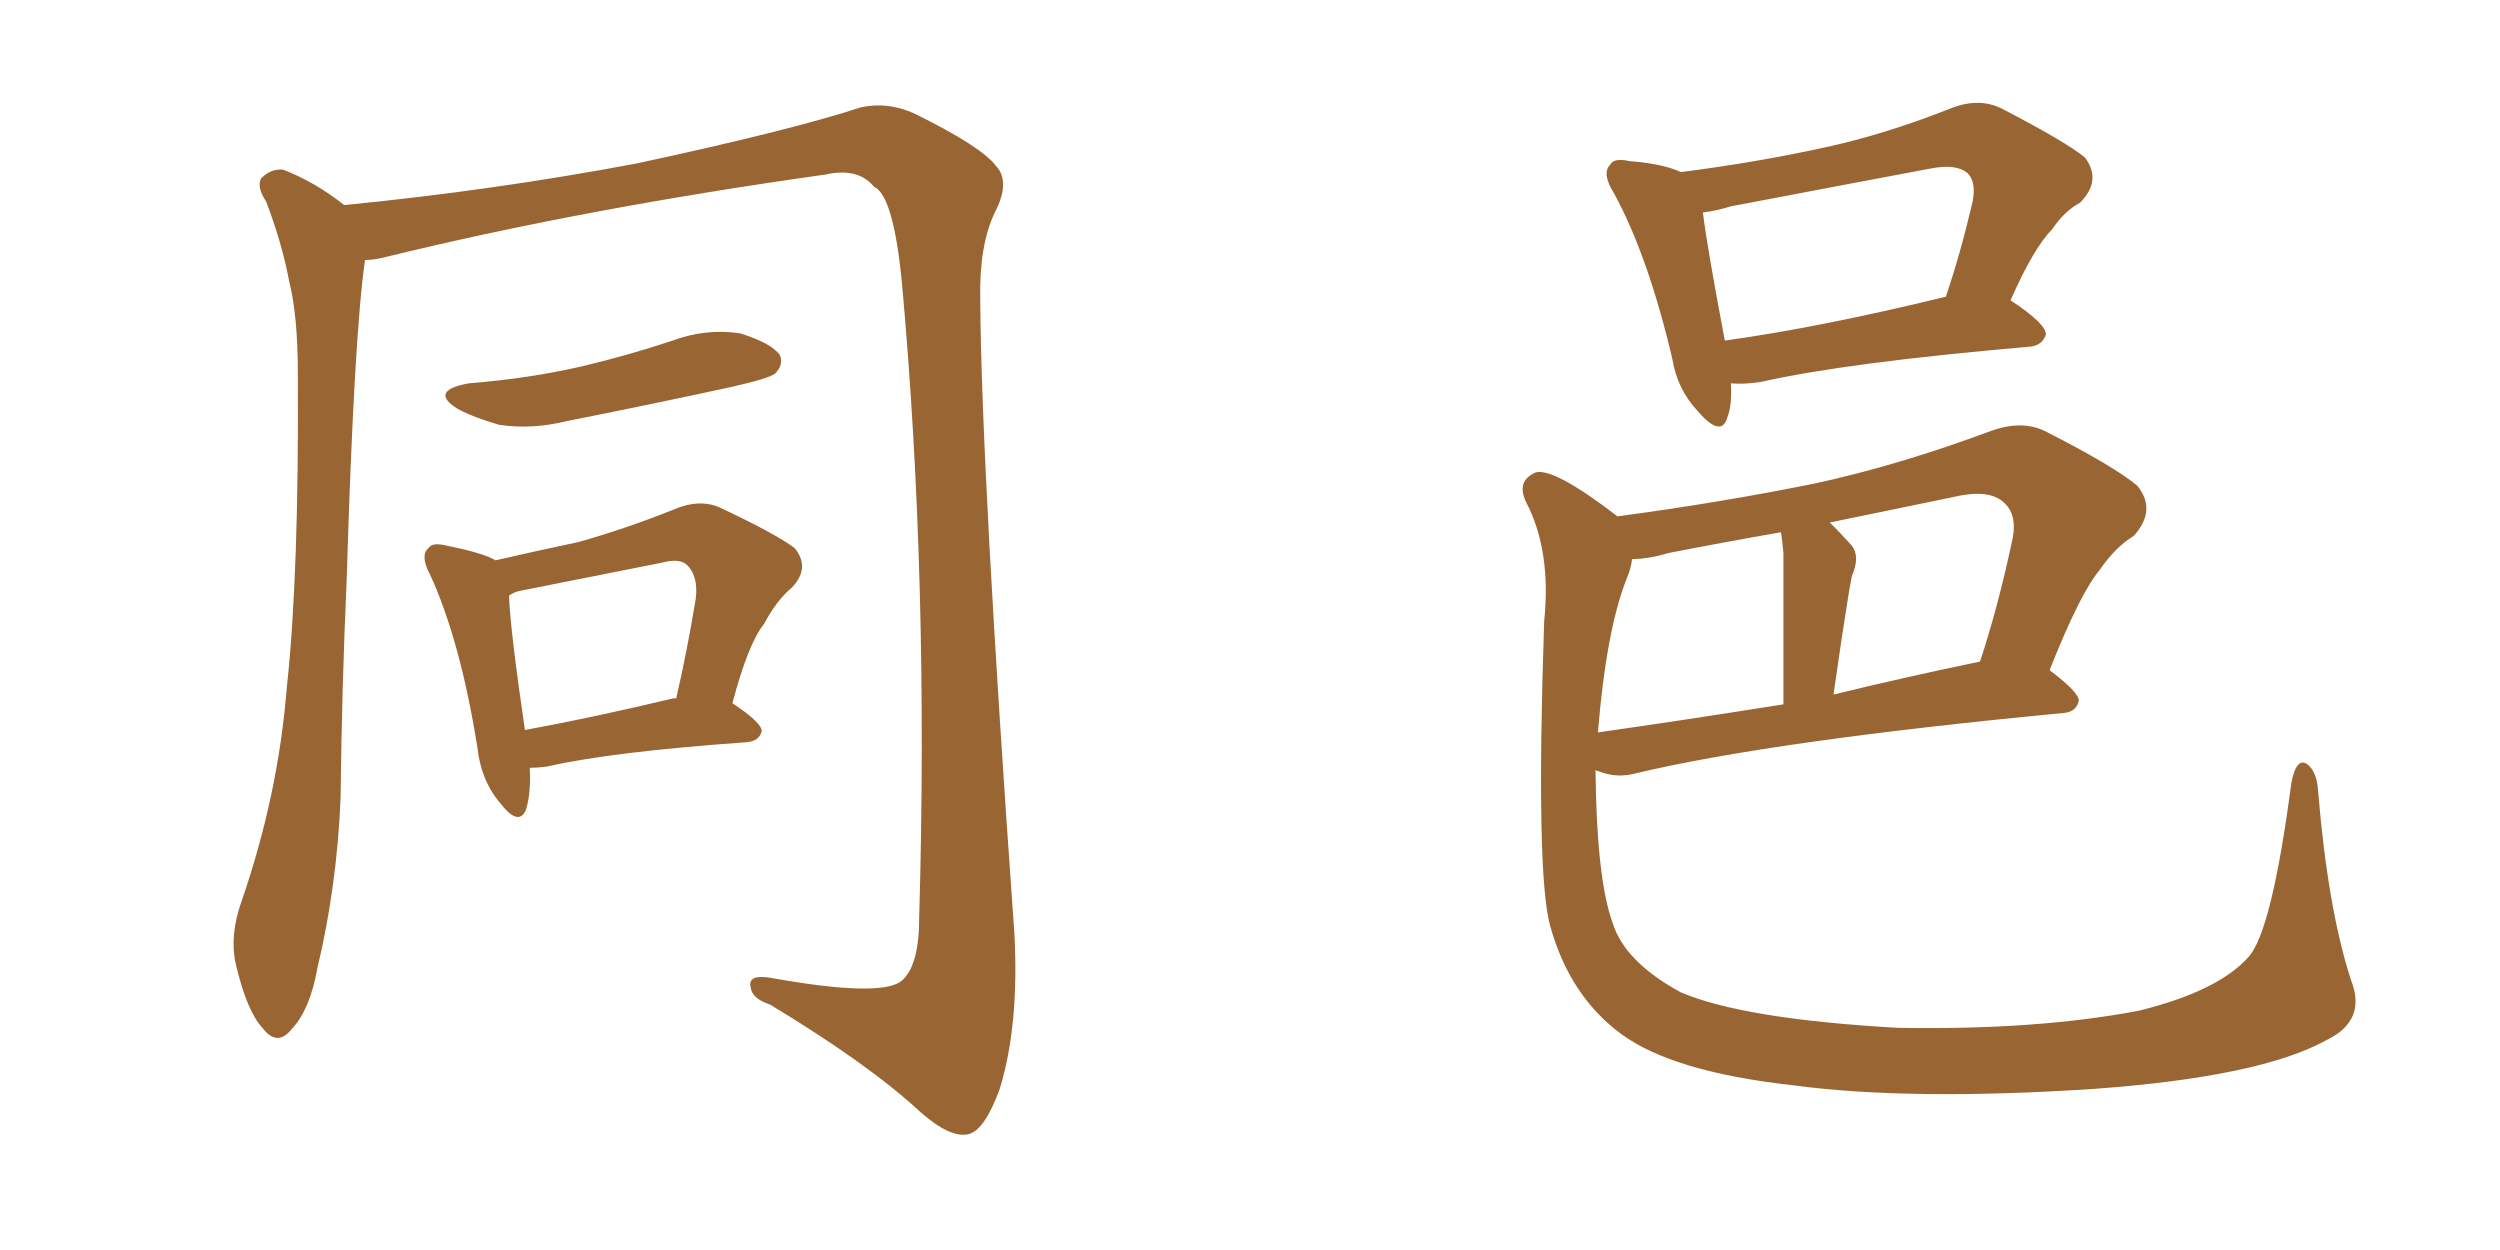 <svg xmlns="http://www.w3.org/2000/svg" xmlns:xlink="http://www.w3.org/1999/xlink" width="300" height="150"><path fill="#996633" padding="10" d="M43.80 31.20L43.80 31.20Q42.48 40.43 41.60 69.58L41.60 69.58Q41.02 82.47 40.87 95.80L40.87 95.80Q40.43 106.35 38.09 116.16L38.09 116.16Q37.21 121.14 35.01 123.49L35.01 123.49Q33.25 125.68 31.49 123.34L31.49 123.34Q29.59 121.29 28.27 115.58L28.27 115.58Q27.54 112.21 29.00 108.11L29.00 108.11Q33.40 95.36 34.42 82.47L34.42 82.47Q35.89 68.99 35.74 44.82L35.74 44.82Q35.74 37.94 34.72 33.84L34.72 33.84Q33.84 29.15 31.93 24.17L31.93 24.17Q30.76 22.41 31.35 21.39L31.35 21.39Q32.52 20.21 33.98 20.36L33.98 20.36Q37.79 21.83 41.31 24.61L41.31 24.61Q59.18 22.85 76.32 19.63L76.32 19.63Q94.78 15.67 103.27 12.89L103.27 12.89Q106.49 12.16 109.72 13.62L109.72 13.62Q117.77 17.58 119.53 19.92L119.53 19.92Q121.29 21.83 119.38 25.49L119.38 25.49Q117.48 29.44 117.63 36.04L117.63 36.04Q117.77 56.54 121.73 112.06L121.73 112.06Q122.31 123.05 119.97 130.66L119.97 130.66Q118.21 135.50 116.31 136.08L116.31 136.08Q114.11 136.67 110.45 133.45L110.45 133.45Q104.30 127.73 92.43 120.56L92.43 120.56Q90.23 119.82 90.09 118.51L90.09 118.51Q89.65 116.89 92.43 117.33L92.43 117.33Q105.47 119.68 108.11 117.77L108.11 117.77Q110.30 116.02 110.30 110.16L110.30 110.16Q111.47 69.73 108.25 34.13L108.25 34.13Q107.23 23.44 104.88 22.41L104.88 22.41Q102.98 20.07 99.02 20.95L99.02 20.95Q69.87 25.05 46.00 30.91L46.00 30.91Q44.82 31.20 43.80 31.20ZM56.25 46.00L56.25 46.00Q63.57 45.41 69.87 43.95L69.87 43.95Q75.44 42.63 80.71 40.87L80.71 40.87Q84.67 39.40 88.77 39.99L88.77 39.99Q92.58 41.16 93.60 42.63L93.60 42.63Q94.04 43.80 93.02 44.82L93.02 44.82Q92.29 45.41 87.74 46.44L87.74 46.44Q77.64 48.63 67.97 50.54L67.97 50.54Q63.87 51.56 59.91 50.98L59.91 50.98Q56.84 50.10 54.93 49.07L54.93 49.07Q51.42 46.88 56.25 46.00ZM63.57 92.14L63.57 92.14Q63.72 95.21 63.13 97.12L63.13 97.12Q62.26 99.32 59.91 96.24L59.91 96.24Q57.71 93.60 57.28 89.65L57.28 89.65Q55.22 76.76 51.56 68.85L51.56 68.85Q50.39 66.65 51.42 65.77L51.42 65.77Q51.86 65.04 53.61 65.48L53.61 65.48Q58.01 66.36 59.47 67.24L59.47 67.24Q64.60 66.06 69.43 65.04L69.43 65.04Q75.15 63.43 81.01 61.08L81.01 61.08Q83.79 59.91 86.13 60.79L86.13 60.79Q93.02 64.01 95.36 65.77L95.36 65.77Q97.27 68.12 95.07 70.46L95.07 70.46Q93.16 72.07 91.70 74.85L91.70 74.85Q89.79 77.20 87.89 84.38L87.89 84.38Q91.41 86.72 91.41 87.74L91.41 87.74Q91.11 88.92 89.65 89.06L89.65 89.06Q73.24 90.23 65.63 91.99L65.63 91.99Q64.45 92.14 63.57 92.14ZM80.86 83.79L80.86 83.79L80.86 83.79Q81.01 83.79 81.15 83.79L81.15 83.79Q82.47 78.08 83.50 71.78L83.50 71.78Q83.79 69.14 82.47 67.82L82.47 67.82Q81.59 66.94 79.39 67.53L79.39 67.53Q71.19 69.14 62.40 70.90L62.40 70.90Q61.67 71.04 61.08 71.48L61.08 71.48Q61.23 75.59 62.99 87.60L62.99 87.60Q71.04 86.13 80.86 83.79ZM207.71 46.00L207.71 46.00Q207.86 48.63 207.28 50.10L207.28 50.10Q206.54 52.59 203.76 49.37L203.76 49.37Q201.27 46.73 200.68 43.07L200.68 43.07Q197.75 30.62 193.65 23.14L193.65 23.14Q192.19 20.80 193.21 19.78L193.21 19.78Q193.65 18.90 195.56 19.34L195.56 19.34Q199.51 19.63 201.71 20.65L201.71 20.65Q210.79 19.48 218.85 17.72L218.85 17.72Q226.32 16.11 234.38 12.89L234.38 12.89Q237.60 11.72 240.23 13.04L240.23 13.04Q247.85 16.99 250.20 18.90L250.20 18.90Q252.25 21.68 249.61 24.32L249.61 24.32Q247.71 25.34 246.24 27.54L246.24 27.54Q244.04 29.74 241.26 36.04L241.26 36.04Q245.51 38.82 245.51 40.14L245.51 40.14Q245.07 41.46 243.60 41.60L243.60 41.60Q221.48 43.51 211.23 45.85L211.23 45.85Q209.18 46.14 207.71 46.00ZM206.98 40.87L206.98 40.87Q218.55 39.26 233.50 35.60L233.50 35.60Q235.25 30.47 236.72 24.17L236.72 24.17Q237.16 21.83 236.13 20.80L236.13 20.80Q234.81 19.63 231.74 20.21L231.74 20.21Q220.02 22.41 207.71 24.76L207.71 24.76Q205.81 25.34 204.35 25.49L204.35 25.49Q204.79 29.30 206.98 40.87ZM282.13 117.63L282.13 117.63Q284.03 122.46 279.20 124.80L279.20 124.80Q271.29 129.20 251.37 130.66L251.37 130.66Q229.25 132.13 215.04 130.22L215.04 130.22Q200.68 128.61 194.53 124.07L194.53 124.07Q188.38 119.53 186.04 111.18L186.04 111.18Q184.28 105.03 185.30 74.56L185.30 74.56Q186.18 66.06 183.11 60.21L183.11 60.21Q181.93 57.71 184.28 56.69L184.28 56.69Q186.47 56.10 194.09 61.96L194.09 61.96Q206.25 60.35 217.82 58.01L217.82 58.01Q227.93 55.81 238.92 51.71L238.92 51.71Q242.58 50.39 245.36 51.71L245.36 51.71Q253.71 55.96 256.49 58.30L256.49 58.30Q258.84 61.23 256.05 64.31L256.05 64.31Q253.86 65.63 251.95 68.41L251.95 68.41Q249.61 71.19 245.95 80.42L245.95 80.42Q249.46 83.06 249.46 84.08L249.46 84.08Q249.17 85.40 247.71 85.55L247.71 85.55Q212.40 88.92 196.00 92.87L196.00 92.87Q194.09 93.31 192.33 92.72L192.33 92.72Q191.89 92.58 191.46 92.43L191.46 92.43Q191.60 105.47 193.51 110.74L193.51 110.74Q194.97 115.43 201.71 119.09L201.71 119.09Q209.33 122.31 227.78 123.34L227.78 123.34Q244.34 123.63 256.64 121.29L256.64 121.29Q266.16 118.95 269.82 114.84L269.82 114.84Q272.61 111.77 274.95 94.04L274.95 94.04Q275.54 90.82 276.86 91.70L276.86 91.70Q278.03 92.58 278.17 94.92L278.17 94.92Q279.35 109.13 282.13 117.63ZM195.26 69.29L195.26 69.29Q192.77 75.44 191.75 87.89L191.75 87.89Q202.00 86.43 214.01 84.52L214.01 84.52Q214.01 68.26 214.01 66.36L214.01 66.36Q213.87 64.75 213.72 63.87L213.72 63.87Q206.98 65.04 200.24 66.36L200.24 66.36Q197.75 67.09 195.85 67.09L195.85 67.09Q195.70 68.26 195.26 69.29ZM220.02 83.35L220.02 83.35L220.02 83.35Q228.37 81.30 237.60 79.39L237.60 79.39Q239.79 72.80 241.55 64.45L241.55 64.45Q241.99 61.82 240.67 60.50L240.67 60.50Q238.92 58.59 234.52 59.62L234.52 59.62Q226.76 61.23 219.58 62.70L219.58 62.70Q220.90 64.01 222.22 65.48L222.22 65.48Q223.24 66.80 222.22 69.14L222.22 69.14Q222.07 69.87 221.92 70.75L221.92 70.75Q221.04 76.17 220.02 83.35Z"/></svg>